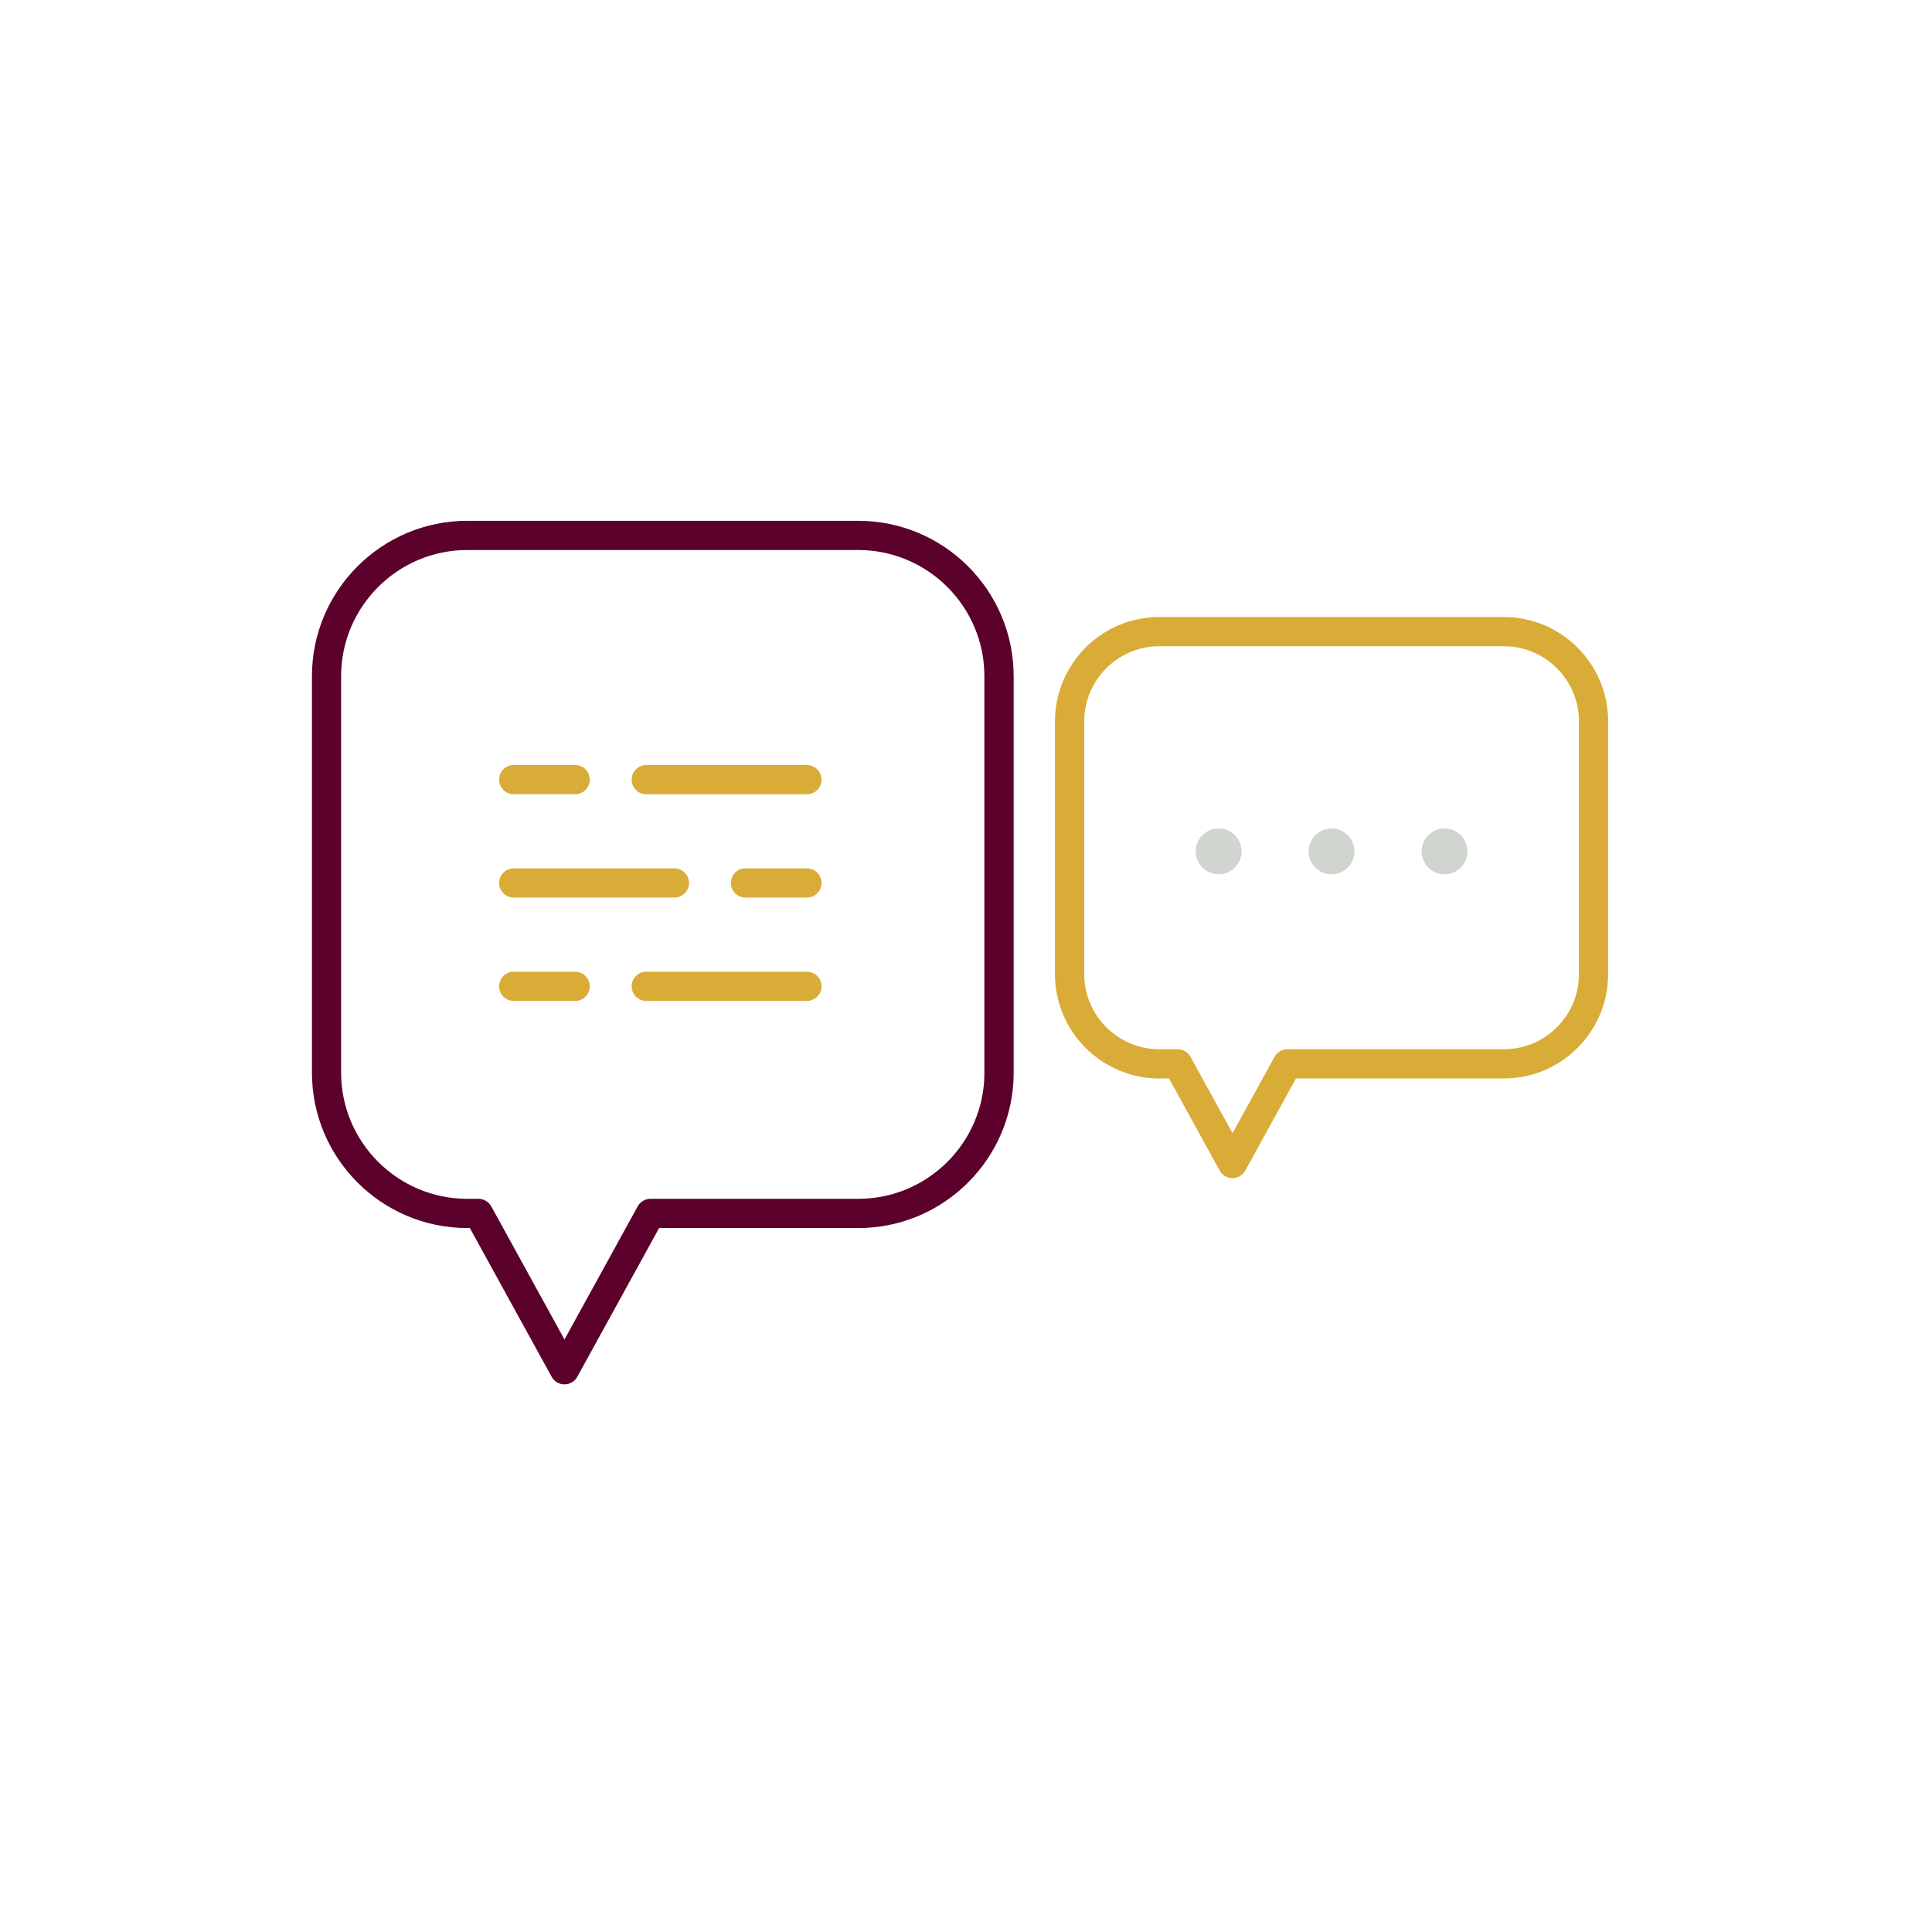 <svg width="115" height="114" viewBox="0 0 115 114" fill="none" xmlns="http://www.w3.org/2000/svg">
<g clip-path="url(#clip0_245_12914)">
<path d="M30.579 47.276H34.235C34.714 47.276 35.105 46.888 35.105 46.406C35.105 45.924 34.716 45.536 34.235 45.536H30.579C30.101 45.536 29.709 45.924 29.709 46.406C29.709 46.888 30.098 47.276 30.579 47.276Z" fill="#D8AC37"/>
<path d="M48.031 45.539H38.468C37.989 45.539 37.598 45.927 37.598 46.409C37.598 46.891 37.986 47.279 38.468 47.279H48.031C48.51 47.279 48.901 46.891 48.901 46.409C48.901 45.927 48.513 45.539 48.031 45.539Z" fill="#D8AC37"/>
<path d="M48.031 51.688H44.376C43.897 51.688 43.506 52.076 43.506 52.557C43.506 53.039 43.894 53.427 44.376 53.427H48.031C48.51 53.427 48.901 53.039 48.901 52.557C48.901 52.076 48.513 51.688 48.031 51.688Z" fill="#D8AC37"/>
<path d="M41.012 52.557C41.012 52.078 40.624 51.688 40.142 51.688H30.579C30.101 51.688 29.709 52.076 29.709 52.557C29.709 53.039 30.098 53.427 30.579 53.427H40.142C40.621 53.427 41.012 53.039 41.012 52.557Z" fill="#D8AC37"/>
<path d="M34.235 57.839H30.579C30.101 57.839 29.709 58.227 29.709 58.709C29.709 59.191 30.098 59.579 30.579 59.579H34.235C34.714 59.579 35.105 59.191 35.105 58.709C35.105 58.227 34.716 57.839 34.235 57.839Z" fill="#D8AC37"/>
<path d="M48.031 57.839H38.468C37.989 57.839 37.598 58.227 37.598 58.709C37.598 59.191 37.986 59.579 38.468 59.579H48.031C48.51 59.579 48.901 59.191 48.901 58.709C48.901 58.227 48.513 57.839 48.031 57.839Z" fill="#D8AC37"/>
<path d="M51.088 31H27.817C22.716 31 18.568 35.148 18.568 40.249V63.849C18.568 68.949 22.716 73.098 27.817 73.098H27.967L32.837 81.952C32.99 82.23 33.282 82.403 33.6 82.403C33.917 82.403 34.209 82.23 34.362 81.952L39.233 73.098H51.088C56.188 73.098 60.337 68.949 60.337 63.849V40.249C60.337 35.148 56.188 31 51.088 31ZM58.597 63.849C58.597 67.989 55.228 71.358 51.088 71.358H38.72C38.403 71.358 38.111 71.531 37.958 71.808L33.6 79.731L29.242 71.808C29.089 71.531 28.797 71.358 28.48 71.358H27.814C23.674 71.358 20.305 67.989 20.305 63.849V40.249C20.305 36.109 23.674 32.74 27.814 32.74H51.085C55.225 32.74 58.594 36.109 58.594 40.249V63.849H58.597Z" fill="#5C002C"/>
<path d="M89.511 36.727H69.007C65.582 36.727 62.796 39.512 62.796 42.938V57.984C62.796 61.409 65.582 64.195 69.007 64.195H69.585L72.6 69.677C72.753 69.955 73.045 70.128 73.363 70.128C73.68 70.128 73.972 69.955 74.125 69.677L77.14 64.195H89.511C92.936 64.195 95.722 61.409 95.722 57.984V42.938C95.722 39.512 92.936 36.727 89.511 36.727ZM93.985 57.984C93.985 60.449 91.979 62.455 89.514 62.455H76.63C76.312 62.455 76.02 62.628 75.867 62.905L73.365 67.453L70.863 62.905C70.71 62.628 70.418 62.455 70.101 62.455H69.01C66.545 62.455 64.539 60.449 64.539 57.984V42.938C64.539 40.472 66.545 38.466 69.01 38.466H89.514C91.979 38.466 93.985 40.472 93.985 42.938V57.984Z" fill="#D8AC37"/>
<path d="M85.983 52.042C86.737 52.042 87.349 51.431 87.349 50.676C87.349 49.922 86.737 49.31 85.983 49.31C85.229 49.31 84.617 49.922 84.617 50.676C84.617 51.431 85.229 52.042 85.983 52.042Z" fill="#D1D5D0"/>
<path d="M79.259 49.31C78.506 49.31 77.894 49.923 77.894 50.676C77.894 51.43 78.506 52.042 79.259 52.042C80.013 52.042 80.625 51.43 80.625 50.676C80.625 49.923 80.013 49.31 79.259 49.31Z" fill="#D1D5D0"/>
<path d="M72.538 52.042C73.292 52.042 73.904 51.431 73.904 50.676C73.904 49.922 73.292 49.31 72.538 49.31C71.784 49.31 71.172 49.922 71.172 50.676C71.172 51.431 71.784 52.042 72.538 52.042Z" fill="#D1D5D0"/>
</g>
<defs>
<clipPath id="clip0_245_12914">
<rect width="77.154" height="51.4" fill="white" transform="translate(18.568 31)"/>
</clipPath>
</defs>
</svg>
